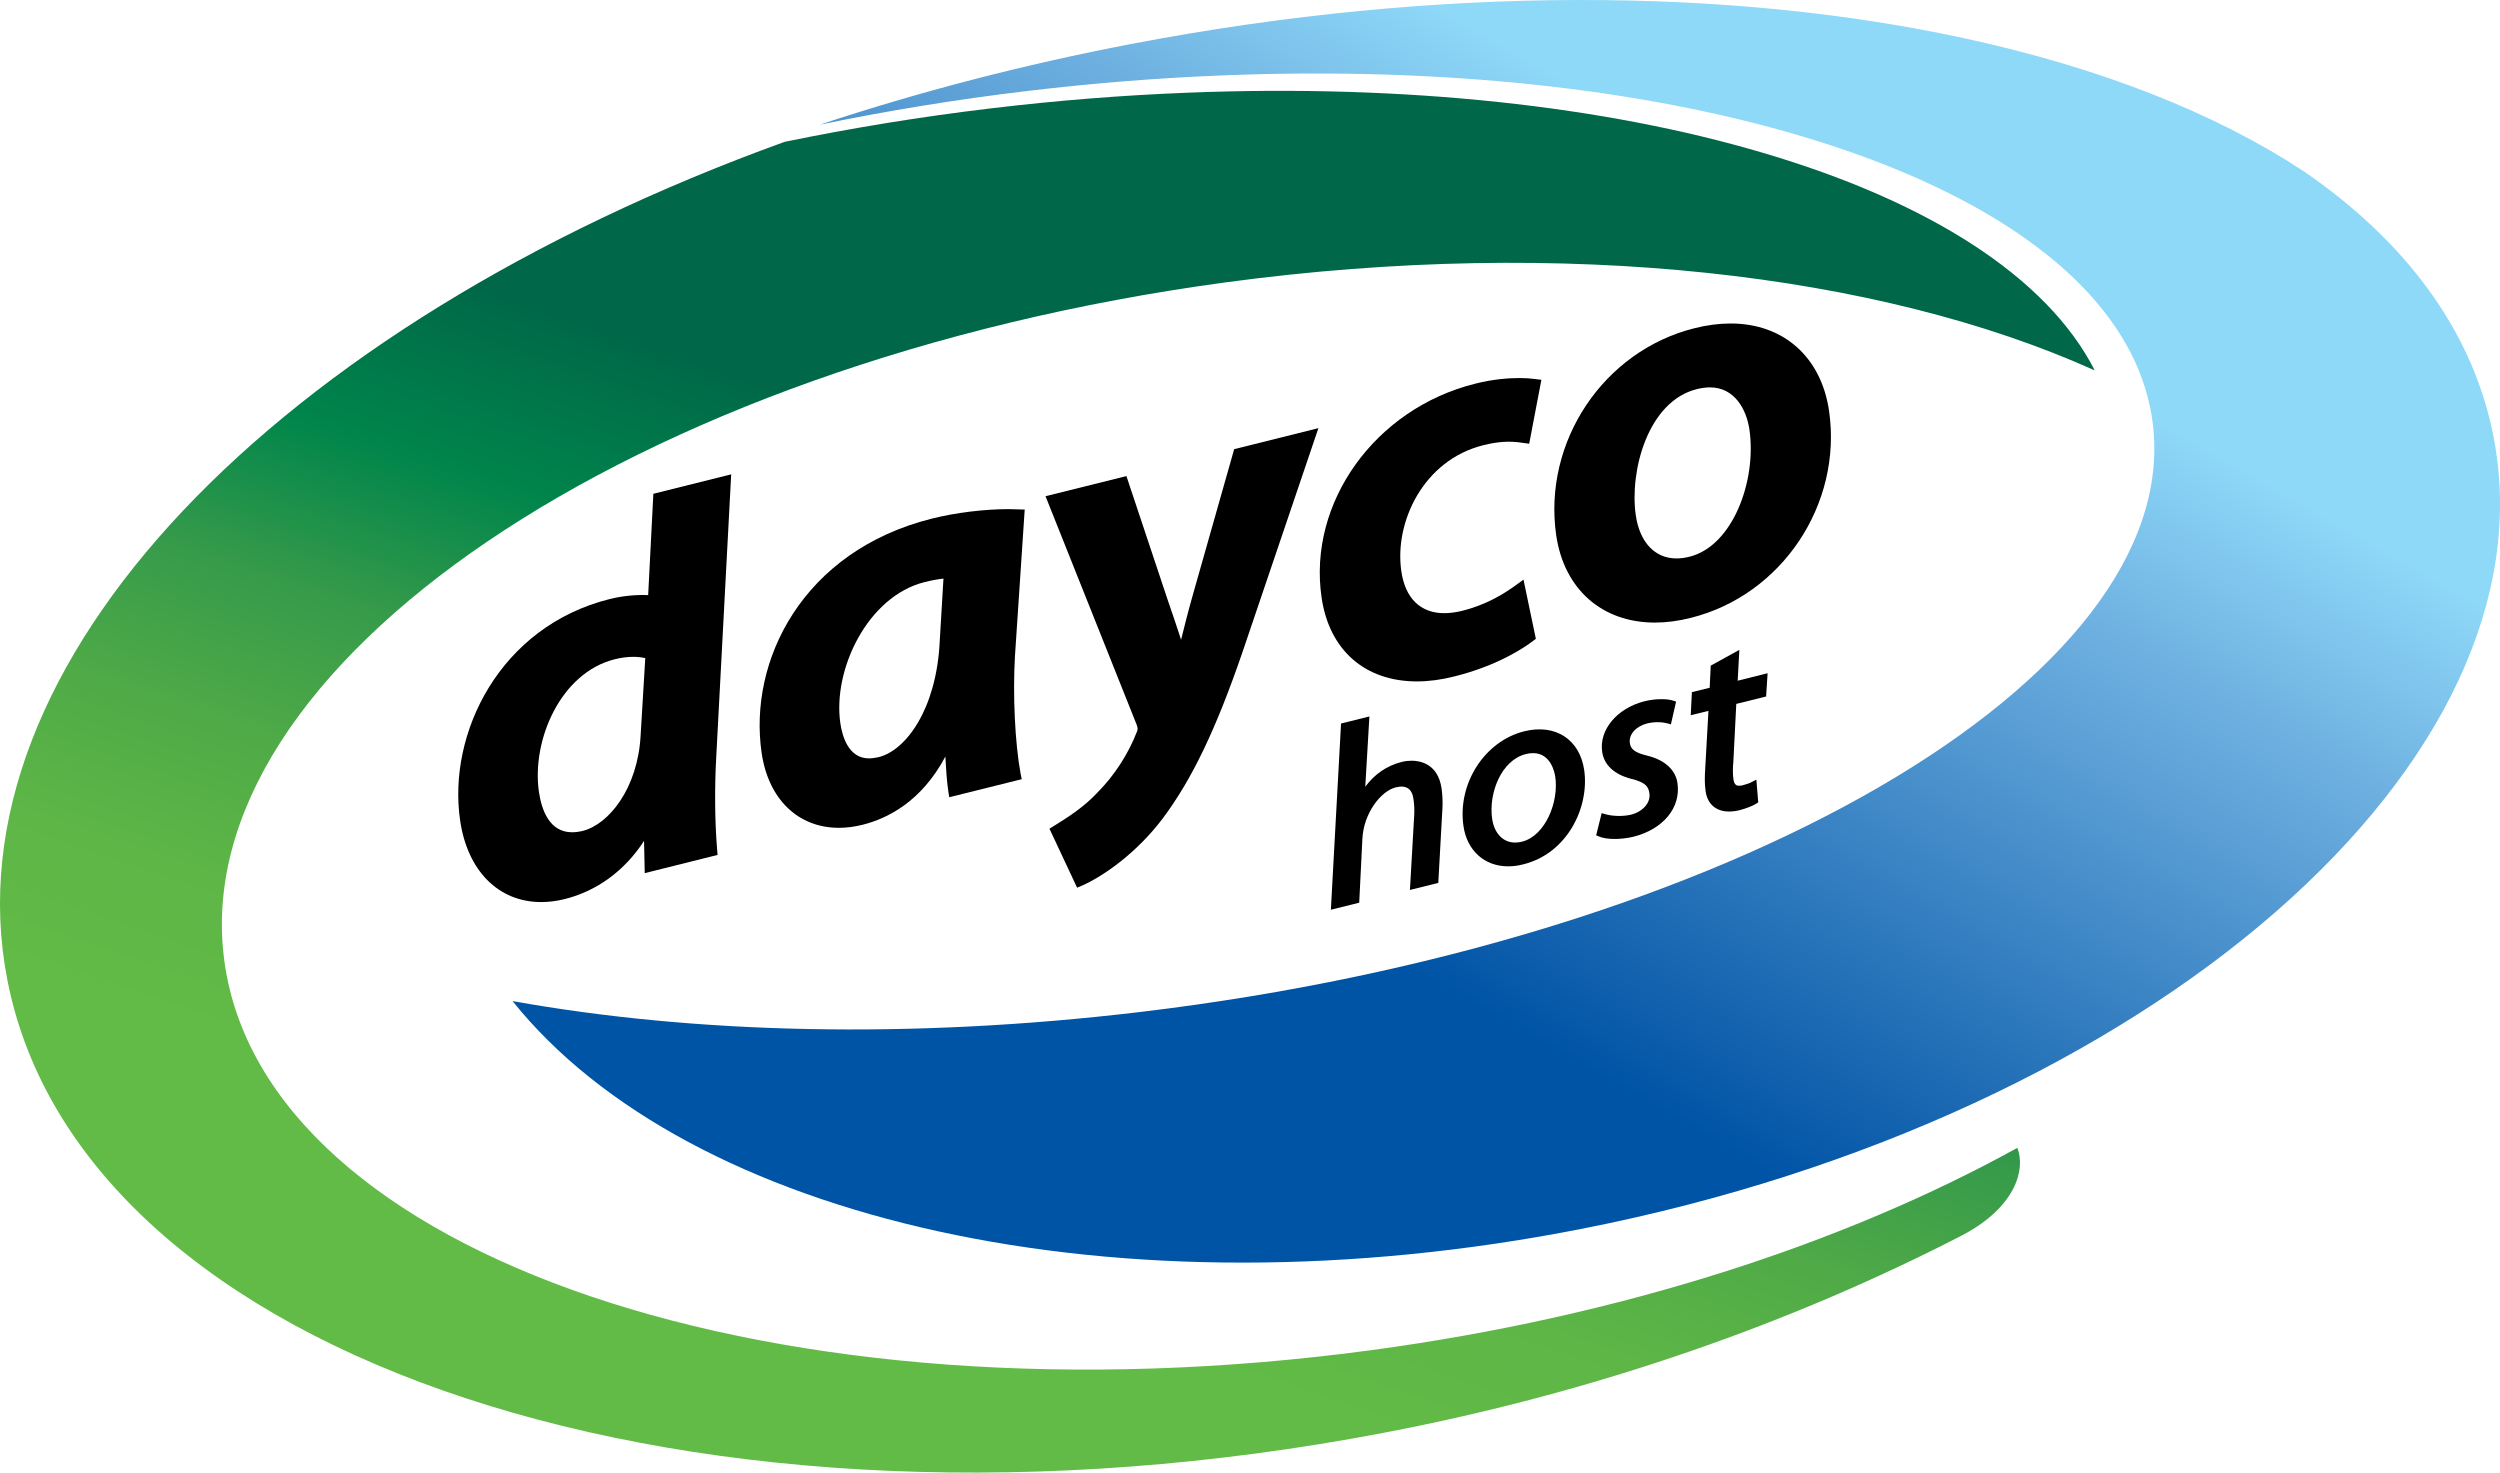 <?xml version="1.0" encoding="UTF-8"?>
<svg width="146px" height="86px" viewBox="0 0 146 86" version="1.1" xmlns="http://www.w3.org/2000/svg" xmlns:xlink="http://www.w3.org/1999/xlink">
    <title>E90143B0-5C76-4701-BA04-61F0DE2540A2</title>
    <defs>
        <linearGradient x1="38.565%" y1="76.919%" x2="60.519%" y2="31.594%" id="linearGradient-1">
            <stop stop-color="#62BB46" offset="0%"></stop>
            <stop stop-color="#5DB646" offset="18.55%"></stop>
            <stop stop-color="#4FAA47" offset="37.83%"></stop>
            <stop stop-color="#359A4A" offset="57.45%"></stop>
            <stop stop-color="#00854B" offset="77.3%"></stop>
            <stop stop-color="#006C49" offset="97.15%"></stop>
            <stop stop-color="#006848" offset="100%"></stop>
        </linearGradient>
        <linearGradient x1="72.046%" y1="25.184%" x2="35.845%" y2="66.541%" id="linearGradient-2">
            <stop stop-color="#8ED8F8" offset="0%"></stop>
            <stop stop-color="#6CAEDF" offset="26.59%"></stop>
            <stop stop-color="#1463AF" offset="86.77%"></stop>
            <stop stop-color="#0054A6" offset="100%"></stop>
        </linearGradient>
    </defs>
    <g id="Page-1" stroke="none" stroke-width="1" fill="none" fill-rule="evenodd">
        <g id="Login" transform="translate(-649, -311)" fill-rule="nonzero">
            <g id="LogoDayco" transform="translate(649, 311)">
                <path d="M102.962,8.927 C93.753,6.199 82.095,4.901 69.293,5.416 C65.573,5.563 61.76,5.863 57.881,6.327 C53.74,6.82 49.712,7.482 45.833,8.281 C45.807,8.286 45.781,8.296 45.761,8.306 C16.228,18.994 -3.149,38.731 0.423,57.196 C4.728,79.468 40.718,91.326 80.803,83.677 C93.358,81.285 104.786,77.193 114.518,72.179 C117.721,70.53 118.31,68.281 117.813,67.034 C107.738,72.602 94.681,76.877 80.132,78.842 C45.474,83.529 15.469,73.37 13.107,56.153 C10.744,38.94 36.926,21.178 71.579,16.49 C91.426,13.808 109.747,15.991 122.226,21.585 L122.226,21.58 C122.261,21.6 122.297,21.615 122.333,21.631 C119.535,16.144 112.581,11.762 102.962,8.927 Z" id="Path" fill="url(#linearGradient-1)"></path>
                <path d="M145.599,25.387 C144.369,19.249 140.428,14.037 134.535,10.001 C129.349,6.586 122.641,3.965 114.856,2.265 C101.148,-0.733 84.108,-0.87 66.183,2.545 C59.777,3.767 53.648,5.37 47.888,7.278 C47.908,7.278 47.923,7.273 47.944,7.268 C51.818,6.469 55.846,5.807 59.992,5.314 C63.871,4.851 67.684,4.55 71.405,4.403 C84.206,3.889 95.87,5.186 105.073,7.914 C114.692,10.749 121.641,15.131 124.445,20.628 C125.116,21.941 125.551,23.325 125.726,24.761 C127.53,39.602 101.056,54.982 66.598,59.099 C53.171,60.703 40.513,60.362 29.962,58.468 C29.951,58.468 29.946,58.468 29.936,58.468 C40.18,71.253 65.229,77.116 92.431,71.752 C125.608,65.212 149.412,44.452 145.599,25.387 Z" id="Path" fill="url(#linearGradient-2)"></path>
                <g id="Group" transform="translate(26.762, 18.892)" fill="#000000">
                    <path d="M15.939,8.81 L11.394,9.945 L11.091,15.864 C10.405,15.828 9.574,15.91 8.842,16.093 C2.431,17.696 -0.634,23.926 0.109,29.02 C0.535,31.962 2.349,33.789 4.844,33.789 C5.285,33.789 5.741,33.733 6.208,33.616 C8.098,33.148 9.728,31.952 10.85,30.216 L10.891,32.099 L15.145,31.036 L15.119,30.741 C14.981,29.076 14.966,27.086 15.068,25.29 L15.939,8.81 Z M10.651,24.043 C10.487,27.168 8.78,29.259 7.258,29.636 C7.043,29.687 6.838,29.712 6.643,29.712 C5.336,29.712 4.87,28.43 4.711,27.356 C4.276,24.323 5.982,20.399 9.134,19.61 C9.518,19.513 9.887,19.467 10.235,19.467 C10.492,19.467 10.727,19.498 10.922,19.544 L10.651,24.043 Z" id="Shape"></path>
                    <path d="M33.081,10.866 L32.702,10.856 C32.528,10.846 32.343,10.841 32.148,10.841 C30.734,10.841 29.058,11.044 27.659,11.395 C20.1,13.289 16.933,19.707 17.717,25.071 C18.107,27.773 19.839,29.453 22.232,29.453 L22.232,29.453 C22.678,29.453 23.139,29.392 23.611,29.275 C25.076,28.908 27.055,27.916 28.448,25.29 C28.484,26.002 28.53,26.699 28.612,27.269 L28.674,27.666 L32.907,26.613 L32.84,26.287 C32.512,24.501 32.379,21.681 32.512,19.421 L33.081,10.866 Z M28.115,18.612 C27.921,22.485 26.173,24.918 24.554,25.325 C24.333,25.371 24.149,25.397 23.985,25.397 C22.791,25.397 22.427,24.114 22.314,23.345 C21.858,20.215 23.908,15.93 27.239,15.101 C27.649,14.999 28.008,14.933 28.336,14.897 L28.115,18.612 Z" id="Shape"></path>
                    <path d="M42.936,15.721 C42.608,16.872 42.398,17.722 42.213,18.47 C41.988,17.767 41.721,16.984 41.409,16.078 L39.021,8.912 L34.296,10.087 L39.605,23.396 C39.692,23.62 39.692,23.697 39.636,23.834 C39.133,25.142 38.313,26.404 37.335,27.387 C36.525,28.262 35.531,28.878 34.864,29.295 L34.526,29.504 L36.141,32.949 L36.484,32.802 C37.688,32.262 39.63,30.914 41.147,28.898 C42.864,26.598 44.258,23.686 45.811,19.157 L50.233,6.112 L45.314,7.339 L42.936,15.721 Z" id="Path"></path>
                    <path d="M62.932,18.414 L62.21,14.958 L61.733,15.304 C61.097,15.762 60.083,16.419 58.607,16.785 C58.248,16.872 57.905,16.917 57.582,16.917 C56.193,16.917 55.302,16.047 55.076,14.469 C54.656,11.609 56.362,7.98 59.857,7.11 C60.734,6.891 61.415,6.85 62.184,6.973 L62.543,7.023 L63.255,3.288 L62.871,3.242 C62.625,3.206 62.312,3.186 61.979,3.186 C61.39,3.186 60.462,3.242 59.381,3.517 C53.549,4.972 49.608,10.454 50.418,15.996 C50.858,19.07 52.949,20.903 55.988,20.903 C56.675,20.903 57.413,20.806 58.171,20.612 C60.667,19.992 62.204,18.963 62.753,18.551 L62.932,18.414 Z" id="Path"></path>
                    <path d="M80.054,5.095 C79.592,1.954 77.394,-3.53686464e-15 74.304,-3.53686464e-15 C73.637,-3.53686464e-15 72.925,0.092 72.197,0.275 C66.878,1.603 63.332,6.917 64.121,12.373 C64.582,15.513 66.791,17.467 69.886,17.467 C70.552,17.467 71.255,17.376 71.977,17.192 C77.296,15.869 80.848,10.551 80.054,5.095 Z M71.91,13.619 C71.654,13.686 71.393,13.721 71.142,13.721 C69.886,13.721 69,12.78 68.769,11.207 C68.395,8.652 69.451,4.55 72.336,3.832 C72.613,3.766 72.869,3.731 73.099,3.731 C74.529,3.731 75.231,5.003 75.405,6.199 C75.836,9.181 74.432,12.988 71.91,13.619 Z" id="Shape"></path>
                    <path d="M55.686,25.534 C55.496,25.534 55.296,25.554 55.102,25.605 C54.236,25.819 53.513,26.318 52.97,27.051 L53.211,22.949 L51.555,23.361 L50.961,34.237 L52.616,33.825 L52.801,30.104 C52.872,28.593 53.887,27.3 54.748,27.091 C55.348,26.939 55.701,27.163 55.783,27.763 C55.829,28.058 55.845,28.374 55.829,28.689 L55.578,33.082 L57.234,32.669 L57.474,28.343 C57.5,27.982 57.479,27.514 57.423,27.137 C57.208,25.687 56.132,25.534 55.686,25.534 Z" id="Path"></path>
                    <path d="M62.24,23.819 C59.934,24.399 58.346,26.878 58.704,29.346 C58.909,30.781 59.934,31.702 61.308,31.702 C61.589,31.702 61.892,31.667 62.199,31.585 C64.797,30.939 66.063,28.226 65.756,26.084 C65.5,24.302 64.085,23.356 62.24,23.819 Z M62.122,30.262 C61.984,30.298 61.846,30.313 61.718,30.313 C61.021,30.313 60.508,29.784 60.38,28.934 C60.16,27.432 60.913,25.503 62.343,25.147 C62.497,25.106 62.635,25.091 62.773,25.091 C63.814,25.091 64.029,26.236 64.065,26.465 C64.285,27.936 63.486,29.921 62.122,30.262 Z" id="Shape"></path>
                    <path d="M69.44,25.239 C68.743,25.071 68.472,24.877 68.421,24.506 C68.349,24.007 68.769,23.529 69.415,23.361 C69.62,23.31 69.83,23.284 70.04,23.284 C70.317,23.284 70.511,23.325 70.614,23.351 L70.819,23.412 L71.121,22.083 L70.957,22.027 C70.583,21.9 69.881,21.91 69.271,22.063 C67.678,22.465 66.612,23.732 66.806,25.02 C66.914,25.783 67.519,26.343 68.508,26.593 C69.328,26.796 69.507,27.035 69.563,27.437 C69.645,27.982 69.189,28.506 68.492,28.684 C68.026,28.796 67.406,28.781 66.981,28.654 L66.776,28.593 L66.453,29.891 L66.601,29.952 C66.827,30.053 67.155,30.104 67.539,30.104 C67.882,30.104 68.257,30.059 68.62,29.977 C70.373,29.534 71.408,28.277 71.203,26.847 C71.091,26.063 70.465,25.493 69.44,25.239 Z" id="Path"></path>
                    <path d="M74.816,19.06 L73.145,19.981 L73.084,21.274 L72.044,21.529 L71.977,22.877 L73.012,22.623 L72.823,25.982 C72.792,26.481 72.782,26.898 72.848,27.325 C72.951,28.063 73.458,28.501 74.211,28.501 C74.396,28.501 74.606,28.476 74.821,28.425 C75.231,28.318 75.605,28.17 75.826,28.028 L75.918,27.967 L75.81,26.638 L75.534,26.781 C75.405,26.852 75.236,26.908 75.006,26.969 C74.929,26.984 74.862,26.995 74.806,26.995 C74.714,26.995 74.524,26.995 74.473,26.633 C74.427,26.333 74.427,26.002 74.468,25.549 L74.637,22.216 L76.379,21.783 L76.466,20.424 L74.719,20.862 L74.816,19.06 Z" id="Path"></path>
                </g>
            </g>
        </g>
    </g>
</svg>